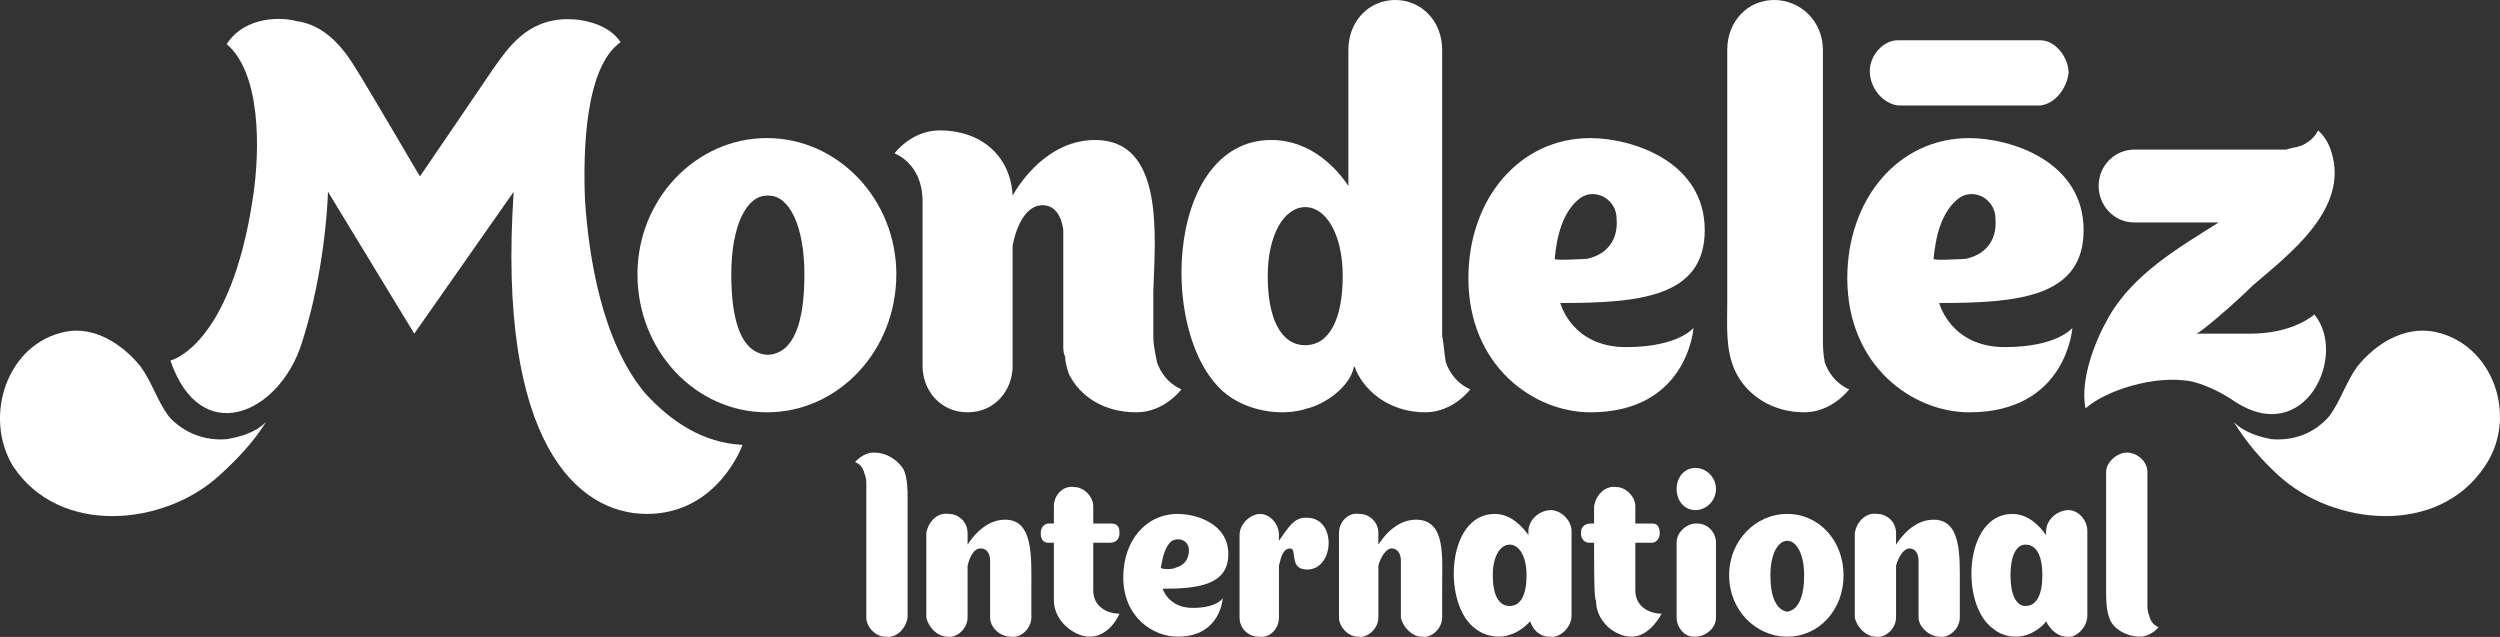 <?xml version="1.0" encoding="UTF-8"?><svg id="Layer_1" xmlns="http://www.w3.org/2000/svg" width="283.653" height="72.265" viewBox="0 0 283.653 72.265"><rect x="0" y="0" width="283.653" height="72.265" fill="#333333" stroke="none"/><defs><style>.cls-1{fill:#fff;}</style></defs><path class="cls-1" d="m30.191,47.868h0c-1.276,1.306-3.191,1.74-4.468,1.958-2.342.218-4.895-.652-6.598-2.611-1.276-1.74-1.915-3.915-3.192-5.657-2.129-2.61-5.32-4.569-8.513-3.917-6.597,1.306-9.364,9.573-5.958,15.231,5.32,8.051,17.238,6.745,23.409,1.088,1.916-1.741,3.831-3.699,5.32-6.092"/><path class="cls-1" d="m253.436,47.868h0c1.276,1.306,3.193,1.74,4.256,1.958,2.553.218,4.895-.652,6.596-2.611,1.279-1.74,1.917-3.915,3.193-5.657,2.127-2.61,5.32-4.569,8.726-3.917,6.596,1.306,9.588,9.573,5.746,15.231-5.32,8.051-17.24,6.745-23.41,1.088-1.914-1.741-3.618-3.699-5.107-6.092"/><path class="cls-1" d="m231.514,4.569h-16.173c-1.702,0-3.193,1.741-3.193,3.483,0,1.959,1.491,3.697,3.193,3.914h16.173c1.705-.217,2.981-1.955,3.193-3.697,0-1.741-1.489-3.7-3.193-3.7"/><path class="cls-1" d="m131.28,41.124h0c-.213-1.09-.425-1.958-.425-3.048v-5.004c.212-6.308,1.276-17.188-6.599-17.188-5.32,0-8.51,4.787-9.364,6.31-.213-4.352-3.403-7.397-8.298-7.397-3.193,0-5.107,2.611-5.107,2.611,0,0,3.19,1.086,3.19,5.439v18.712c0,2.611,1.917,5.222,5.107,5.222s5.107-2.611,5.107-5.222v-13.708c.428-2.176,1.492-4.569,3.406-4.569,2.13,0,2.343,2.828,2.343,2.828v13.057c0,.434,0,.868.213,1.303,0,.655.213,1.307.425,1.959,1.276,2.612,4.044,4.352,7.66,4.352,3.193,0,5.11-2.611,5.11-2.611,0,0-1.917-.653-2.768-3.045"/><path class="cls-1" d="m207.042,41.124h0c-.213-1.09-.213-1.958-.213-3.048V5.659C206.829,2.393,204.276,0,201.296,0s-5.32,2.393-5.32,5.658v28.72c0,2.61-.213,5.222.851,7.615,1.276,2.829,4.257,4.787,7.876,4.787,3.19,0,5.107-2.611,5.107-2.611,0,0-1.917-.653-2.768-3.045"/><path class="cls-1" d="m87.015,15.667h0c-8.087,0-14.687,6.962-14.687,15.45,0,8.701,6.599,15.664,14.687,15.664s14.684-6.963,14.684-15.664c0-8.487-6.599-15.45-14.684-15.45m.213,24.585h-.213c-2.767-.218-4.044-3.48-4.044-9.135,0-5.442,1.702-8.922,4.044-8.922h.213c2.339,0,4.041,3.48,4.041,8.922,0,5.656-1.276,8.918-4.041,9.135"/><path class="cls-1" d="m164.053,41.124h0c-.212-1.089-.212-1.958-.425-3.048V5.658c0-3.265-2.342-5.658-5.32-5.658s-5.32,2.393-5.32,5.658v15.447c-1.279-1.959-4.257-5.222-8.726-5.222-12.344,0-12.982,23.499-4.681,29.156,2.552,1.74,6.171,2.175,8.725,1.306,1.915-.435,4.895-2.394,5.32-4.787.213.218.213.435.213.435,1.276,2.829,4.257,4.787,7.872,4.787,3.193,0,5.11-2.611,5.11-2.611,0,0-1.917-.652-2.768-3.045m-15.96-1.958h0c-2.768,0-4.256-3.045-4.256-7.832s1.914-7.835,4.256-7.835,4.254,3.048,4.254,7.835-1.489,7.832-4.254,7.832"/><path class="cls-1" d="m192.145,37.207h0s-1.702,2.176-7.662,2.176c-6.171,0-7.447-5.004-7.447-5.004,8.939,0,16.386-.652,16.386-8.269,0-7.832-8.301-10.443-12.983-10.443-8.085,0-13.833,6.962-13.833,15.884,0,10.007,7.45,15.229,13.833,15.229,11.068,0,11.707-9.574,11.707-9.574m-15.747-7.832h0c.212-2.393.851-5.442,2.978-6.962,1.704-1.09,4.044.217,4.044,2.393.212,2.61-1.276,4.135-3.406,4.569-.212,0-3.616.218-3.616,0"/><path class="cls-1" d="m235.133,37.207h0s-1.702,2.176-7.662,2.176c-6.171,0-7.448-5.004-7.448-5.004,8.939,0,16.386-.652,16.386-8.269,0-7.832-8.298-10.443-12.979-10.443-8.087,0-13.833,6.962-13.833,15.884,0,10.007,7.448,15.229,13.833,15.229,11.065,0,11.704-9.574,11.704-9.574m-15.747-7.832h0c.212-2.393.851-5.442,2.977-6.962,1.704-1.09,4.044.217,4.044,2.393.213,2.61-1.276,4.135-3.406,4.569-.213,0-3.616.218-3.616,0"/><path class="cls-1" d="m255.35,37.858h-6.171c.426,0,4.895-3.914,6.384-5.439,4.044-3.48,11.069-8.704,8.939-15.229-.425-1.524-1.489-2.393-1.489-2.393,0,0-.425,1.086-1.914,1.738-.641.218-1.066.218-1.705.437h-17.236c-2.13,0-4.044,1.738-4.044,4.132,0,2.176,1.702,4.135,4.044,4.135h9.577c-4.47,2.828-9.789,5.877-12.557,10.88-1.489,2.611-3.193,6.962-2.555,10.225,2.129-1.958,7.875-3.918,12.131-3.045,1.702.434,3.406,1.305,4.683,2.175,8.087,5.439,12.982-5.223,9.151-9.792,0,0-2.342,2.176-7.237,2.176"/><path class="cls-1" d="m73.182,44.604h0c-4.895-5.874-6.386-15.447-6.812-21.975-.213-5.439,0-15.012,4.044-17.843-1.276-1.956-4.044-2.611-5.958-2.611-4.681,0-6.811,3.266-8.513,5.659-.425.652-8.3,12.184-8.3,12.184,0,0-6.384-10.88-7.234-12.184-1.066-1.741-3.193-5.004-6.812-5.442-1.489-.434-5.746-.652-7.874,2.611,3.83,3.265,3.83,11.749,2.979,17.408-2.553,16.97-9.363,18.494-9.363,18.494,3.405,10.008,12.344,6.091,14.896-1.958,1.705-5.221,2.768-11.75,2.981-17.188l9.789,16.098,11.278-16.098c-1.914,28.501,7.238,36.551,15.113,36.551,8.085,0,10.853-7.833,10.853-7.833-4.47-.218-8.088-2.611-11.065-5.875"/><path class="cls-1" d="m98.081,53.743h0c.212.435.212.871.212,1.305v15.013c0,1.088,1.063,2.176,2.127,2.176,1.279.218,2.343-.87,2.555-2.176v-13.489c0-1.088,0-2.176-.425-3.264-.638-1.088-1.917-1.958-3.406-1.958-1.276,0-2.127,1.087-2.127,1.087,0,0,.851.218,1.063,1.306"/><path class="cls-1" d="m243.859,69.844h0c-.213-.435-.213-.871-.213-1.306v-15.012c0-1.089-1.063-2.176-2.342-2.176-1.063,0-2.34,1.088-2.34,2.176v13.489c0,1.088,0,2.176.425,3.264.426,1.088,1.915,1.958,3.406,1.958,1.276,0,2.127-1.088,2.127-1.088,0,0-.851-.218-1.063-1.306"/><path class="cls-1" d="m160.647,58.965h0c-2.339,0-3.831,2.175-4.256,2.828v-1.306c0-1.305-1.063-2.176-2.127-2.176-1.276-.218-2.342.871-2.342,2.176v9.573c0,1.088,1.066,2.176,2.13,2.176,1.063.218,2.34-.87,2.34-2.176v-5.874c.212-.87.851-1.958,1.491-1.958,1.064,0,1.064,1.305,1.064,1.305v6.527c.212,1.088,1.276,2.176,2.339,2.176,1.066.218,2.343-.87,2.343-2.176v-3.481c0-3.481.425-7.615-2.981-7.615"/><path class="cls-1" d="m219.386,58.965h0c-2.342,0-3.831,2.175-4.257,2.828v-1.306c0-1.305-1.063-2.176-2.13-2.176-1.276-.218-2.34.871-2.552,2.176v9.573c.212,1.088,1.276,2.176,2.339,2.176,1.067.218,2.343-.87,2.343-2.176v-5.874c.213-.87.851-1.958,1.489-1.958,1.063,0,1.063,1.305,1.063,1.305v6.527c0,1.088,1.279,2.176,2.342,2.176,1.064.218,2.34-.87,2.34-2.176v-3.481c0-3.481.213-7.615-2.977-7.615"/><path class="cls-1" d="m114.041,58.965h0c-2.339,0-3.831,2.175-4.257,2.828v-1.306c0-1.305-1.063-2.176-2.127-2.176-1.276-.218-2.343.871-2.555,2.176v9.573c.212,1.088,1.279,2.176,2.343,2.176,1.063.218,2.339-.87,2.339-2.176v-5.874c.213-.87.641-1.958,1.492-1.958,1.063,0,1.063,1.305,1.063,1.305v6.527c0,1.088,1.063,2.176,2.339,2.176,1.067.218,2.343-.87,2.343-2.176v-3.481c0-3.481.213-7.615-2.98-7.615"/><path class="cls-1" d="m202.785,58.312h0c-3.618,0-6.596,3.046-6.596,6.962s2.977,6.962,6.596,6.962,6.386-3.046,6.386-6.962-2.768-6.962-6.386-6.962m0,11.097h0c-1.276-.218-1.914-1.74-1.914-4.134s.851-3.916,1.914-3.916,1.917,1.523,1.917,3.916-.641,3.917-1.917,4.134"/><path class="cls-1" d="m178.311,60.27h0c0-1.306-1.276-2.393-2.342-2.393-1.276,0-2.552,1.088-2.552,2.393v.435c-.638-.87-1.915-2.393-3.831-2.393-5.532,0-5.958,10.443-2.127,13.055,1.063.87,2.765,1.088,3.829.653.853-.218,1.705-.871,2.342-1.523.213.871,1.063,1.741,2.127,1.741,1.279.218,2.554-1.088,2.554-2.393v-9.573Zm-7.024,8.485h0c-1.276,0-1.914-1.305-1.914-3.481s.851-3.482,1.914-3.482,1.917,1.306,1.917,3.482-.638,3.481-1.917,3.481"/><path class="cls-1" d="m236.834,60.27h0c0-1.306-1.063-2.393-2.127-2.393-1.276,0-2.555,1.088-2.555,2.393v.435c-.638-.87-1.914-2.393-3.829-2.393-5.535,0-5.961,10.443-2.129,13.055,1.063.87,2.555,1.088,3.831.653.639-.218,1.702-.871,2.127-1.523.429.871,1.279,1.741,2.343,1.741,1.063.218,2.339-1.088,2.339-2.393v-9.573Zm-7.021,8.485h0c-1.063,0-1.702-1.305-1.702-3.481s.638-3.482,1.702-3.482c1.276,0,1.914,1.306,1.914,3.482s-.638,3.481-1.914,3.481"/><path class="cls-1" d="m194.697,61.576h0c0-1.088-.851-2.176-2.126-2.176h-.213c-.851,0-2.127.87-2.127,2.176v8.485c0,1.088.851,2.176,1.914,2.176h.213c1.063,0,2.339-.87,2.339-2.176v-8.485Z"/><path class="cls-1" d="m194.697,55.484h0c0,1.306-1.063,2.393-2.339,2.393s-2.127-1.088-2.127-2.393.851-2.393,2.127-2.393,2.339,1.088,2.339,2.393"/><path class="cls-1" d="m148.093,58.747h0c-1.279,0-1.917,1.088-2.981,2.611v-.653c0-1.305-1.063-2.393-2.129-2.393s-2.34,1.088-2.34,2.393v9.356c0,1.306,1.063,2.176,2.127,2.176,1.279.218,2.342-.87,2.342-2.176v-5.874c.213-.871.426-1.958,1.276-1.958s-.212,2.393,1.917,2.393c3.19,0,3.403-6.092-.212-5.874"/><path class="cls-1" d="m138.73,67.886h0s-.641,1.087-3.406,1.087-3.406-2.175-3.406-2.175c4.043,0,7.449-.436,7.449-3.916s-3.618-4.57-5.748-4.57c-3.616,0-6.171,3.046-6.171,7.181,0,4.569,3.406,6.744,6.171,6.744,4.895,0,5.111-4.351,5.111-4.351m-7.025-3.482h0c.213-1.088.425-2.393,1.276-3.046.851-.436,1.917,0,1.917,1.088s-.638,1.74-1.492,1.958c-.213.218-1.702.218-1.702,0"/><path class="cls-1" d="m127.023,69.626h0s-1.063,2.611-3.406,2.611c-1.702,0-4.044-1.74-4.044-4.134v-6.527h-.638c-.426,0-.851-.218-.851-1.088s.638-1.088.851-1.088h.638v-1.958c0-1.305,1.066-2.394,2.343-2.176,1.063,0,2.127,1.088,2.127,2.176v1.958h1.917c.425,0,1.063,0,1.063,1.088,0,.871-.638,1.088-1.063,1.088h-1.917v5.439c0,1.74,1.492,2.611,2.98,2.611"/><path class="cls-1" d="m188.526,69.626h0s-1.276,2.611-3.406,2.611c-1.914,0-4.041-1.74-4.041-4.134-.213,0-.213-3.699-.213-6.527h-.64c-.213,0-.851-.218-.851-1.088s.638-1.088,1.063-1.088h.428v-1.958c.213-1.305,1.276-2.394,2.553-2.176,1.063,0,2.129,1.088,2.129,2.176v1.958h1.914c.213,0,.851,0,.851,1.088,0,.871-.638,1.088-.851,1.088h-1.914v5.439c0,1.74,1.489,2.611,2.978,2.611"/></svg>